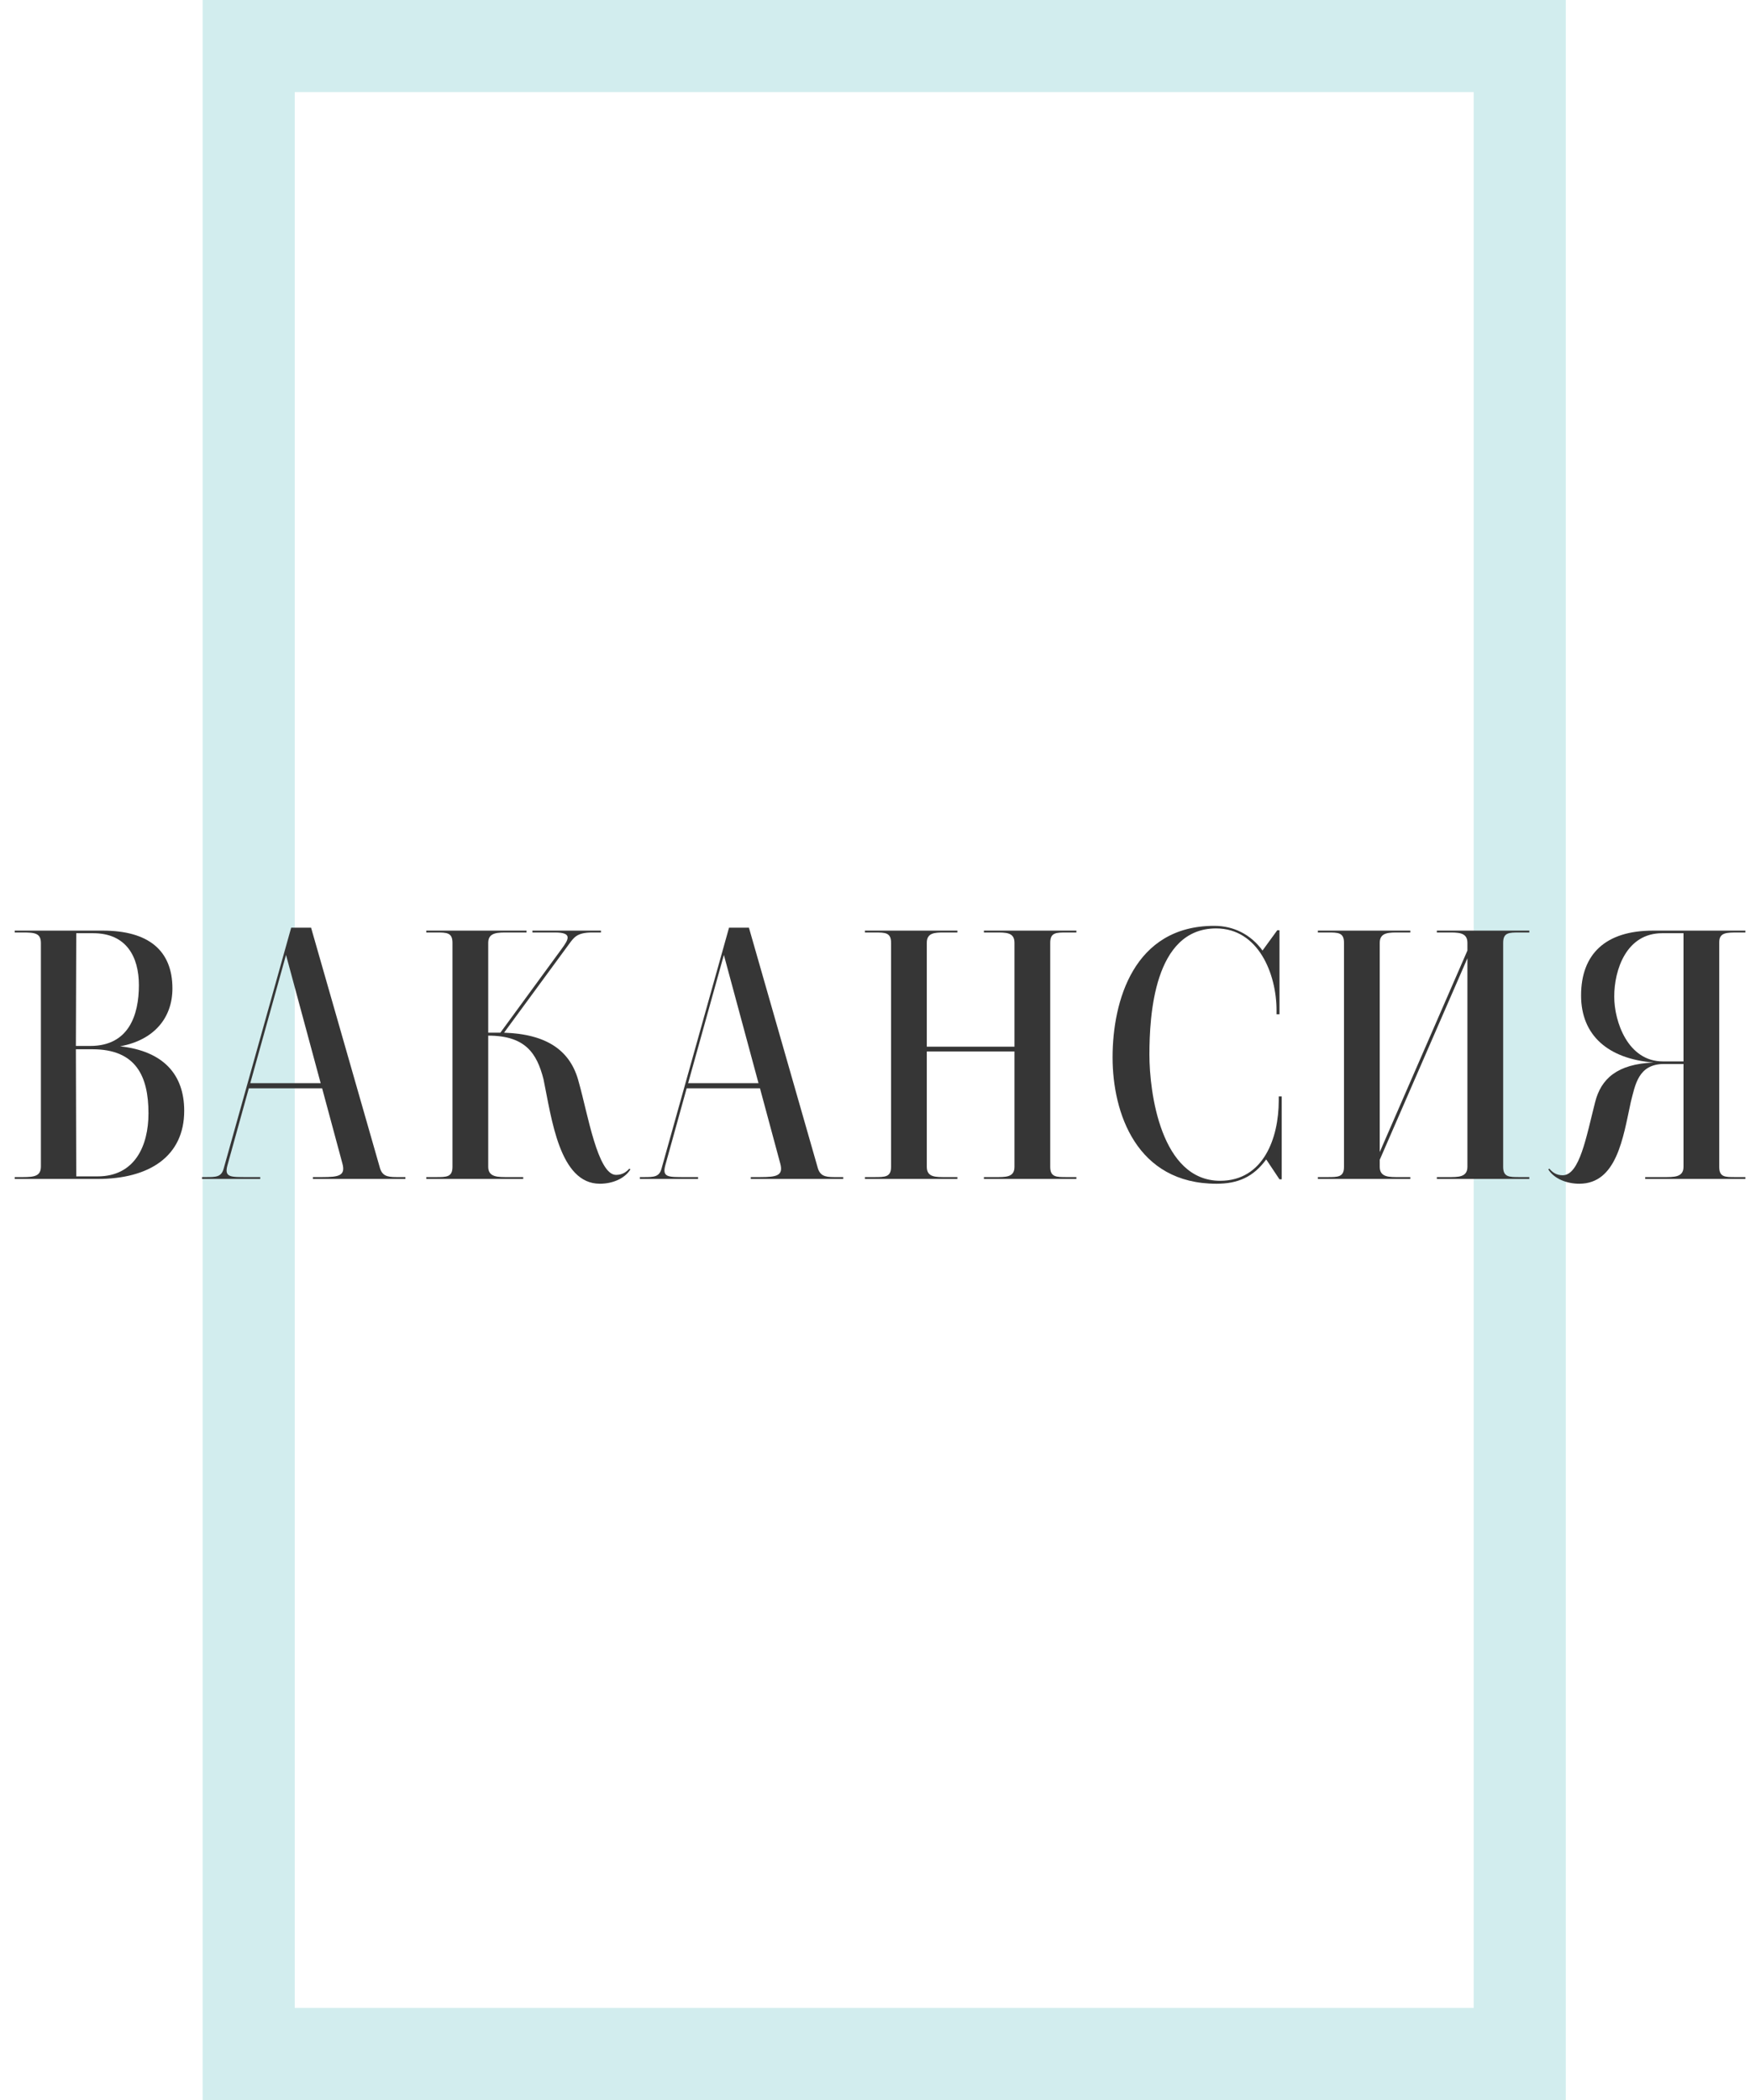 <?xml version="1.0" encoding="UTF-8"?> <svg xmlns="http://www.w3.org/2000/svg" width="95" height="114" viewBox="0 0 95 114" fill="none"> <rect x="13.5" y="2.5" width="69" height="109" stroke="#D2EDEE" stroke-width="5"></rect> <path d="M5.02 56.96H4.12L4.14 63.86H5.3C7.32 63.86 8.06 62.2 8.06 60.44C8.06 58.42 7.38 56.96 5.02 56.96ZM5.06 50.66H4.14L4.12 56.78H4.9C6.98 56.78 7.54 55.12 7.54 53.48C7.54 51.94 6.86 50.66 5.06 50.66ZM5.3 64H0.8V63.9H1.24C1.88 63.9 2.22 63.84 2.22 63.32V51.2C2.22 50.66 1.9 50.62 1.24 50.62H0.8V50.52H5.58C8.04 50.52 9.36 51.58 9.36 53.66C9.36 55.24 8.38 56.46 6.52 56.8C8.88 57.06 10 58.34 10 60.3C10 62.76 8.12 64 5.3 64Z" fill="#363636"></path> <path d="M13.587 58.8H17.407L15.527 51.84L13.587 58.8ZM13.447 63.9H14.127V64H10.967V63.9H11.167C11.727 63.9 12.027 63.9 12.147 63.42L15.807 50.36H16.887L20.607 63.34C20.727 63.82 20.987 63.9 21.527 63.9H22.007V64H16.987V63.9H17.487C18.407 63.9 18.767 63.82 18.587 63.16L17.487 59.08H13.507L12.347 63.26C12.167 63.92 12.507 63.9 13.447 63.9Z" fill="#363636"></path> <path d="M33.443 63.78C33.783 63.78 34.003 63.62 34.163 63.44L34.223 63.48C33.903 64 33.223 64.26 32.563 64.26C30.363 64.26 29.943 60.7 29.503 58.58C29.143 57.18 28.523 56.22 26.503 56.22V63.34C26.503 63.92 27.043 63.9 27.603 63.9H28.403V64H23.143V63.9H23.663C24.243 63.9 24.563 63.9 24.563 63.34V51.18C24.563 50.62 24.243 50.62 23.683 50.62H23.143V50.52H28.583V50.62H27.603C27.043 50.62 26.503 50.6 26.503 51.18V56.06C26.663 56.06 27.003 56.06 27.163 56.06L30.483 51.52C30.883 50.98 31.083 50.62 30.123 50.62H28.903V50.52H32.623V50.62H32.163C31.323 50.62 31.163 50.88 30.883 51.26L27.363 56.06C29.683 56.14 30.983 57.02 31.423 58.76C31.903 60.44 32.443 63.78 33.443 63.78Z" fill="#363636"></path> <path d="M37.356 58.8H41.176L39.296 51.84L37.356 58.8ZM37.216 63.9H37.896V64H34.736V63.9H34.936C35.496 63.9 35.796 63.9 35.916 63.42L39.576 50.36H40.656L44.376 63.34C44.496 63.82 44.756 63.9 45.296 63.9H45.776V64H40.756V63.9H41.256C42.176 63.9 42.536 63.82 42.356 63.16L41.256 59.08H37.276L36.116 63.26C35.936 63.92 36.276 63.9 37.216 63.9Z" fill="#363636"></path> <path d="M51.972 63.9V64H46.952V63.9H47.452C48.052 63.9 48.372 63.9 48.372 63.34V51.18C48.372 50.62 48.052 50.62 47.472 50.62H46.952V50.52H51.972V50.62C51.732 50.62 51.492 50.62 51.252 50.62C50.732 50.62 50.312 50.64 50.312 51.18V56.82H55.072V51.18C55.072 50.6 54.592 50.62 54.032 50.62H53.412V50.52H58.432V50.62H57.912C57.332 50.62 57.012 50.62 57.012 51.18V63.34C57.012 63.9 57.332 63.9 57.912 63.9H58.432V64H53.412V63.9H54.012C54.592 63.9 55.072 63.92 55.072 63.34V57.08H50.312V63.34C50.312 63.92 50.792 63.9 51.372 63.9H51.972Z" fill="#363636"></path> <path d="M69.457 50.5V55.06H69.297V54.84C69.297 52.88 68.317 50.4 66.017 50.4C62.637 50.4 62.397 55.16 62.397 57.26C62.397 59.3 63.017 64.1 66.237 64.1C68.597 64.1 69.417 61.76 69.417 59.76V59.52H69.577V64.02H69.457L68.737 62.94C68.037 63.9 67.197 64.26 66.037 64.26C61.697 64.26 60.397 60.42 60.397 57.4C60.397 54.36 61.537 50.26 65.917 50.26C66.937 50.26 67.877 50.7 68.537 51.6L69.337 50.5H69.457Z" fill="#363636"></path> <path d="M83.02 50.62H82.48C81.92 50.62 81.6 50.62 81.6 51.18V63.34C81.6 63.9 81.92 63.9 82.5 63.9H83.02V64H78V63.9H78.6C79.14 63.9 79.66 63.92 79.66 63.34V52.02L74.9 62.96V63.34C74.9 63.92 75.42 63.9 75.96 63.9H76.56V64H71.54V63.9H72.06C72.64 63.9 72.96 63.9 72.96 63.34V51.18C72.96 50.62 72.64 50.62 72.08 50.62H71.54V50.52H76.56V50.62H75.96C75.42 50.62 74.9 50.6 74.9 51.18V62.54L79.66 51.6V51.18C79.66 50.6 79.14 50.62 78.6 50.62H78V50.52H83.02V50.62Z" fill="#363636"></path> <path d="M90.27 57.62H91.39V50.66H90.23C88.29 50.66 87.63 52.64 87.63 54.1C87.63 55.46 88.37 57.62 90.27 57.62ZM84.05 63.48L84.11 63.44C84.27 63.64 84.49 63.8 84.83 63.8C85.75 63.8 86.11 61.72 86.59 59.84C86.91 58.56 87.79 57.76 89.77 57.68C87.29 57.48 85.83 56.2 85.83 54.04C85.83 51.78 87.17 50.52 89.73 50.52H94.75V50.62H94.37C93.71 50.62 93.33 50.62 93.33 51.16V63.34C93.33 63.9 93.63 63.9 94.21 63.9H94.75V64H89.31V63.9H90.29C90.87 63.9 91.39 63.92 91.39 63.34V57.76H90.33C88.93 57.76 88.77 58.9 88.53 59.82C88.11 61.76 87.77 64.26 85.73 64.26C85.07 64.26 84.37 64 84.05 63.48Z" fill="#363636"></path> </svg> 